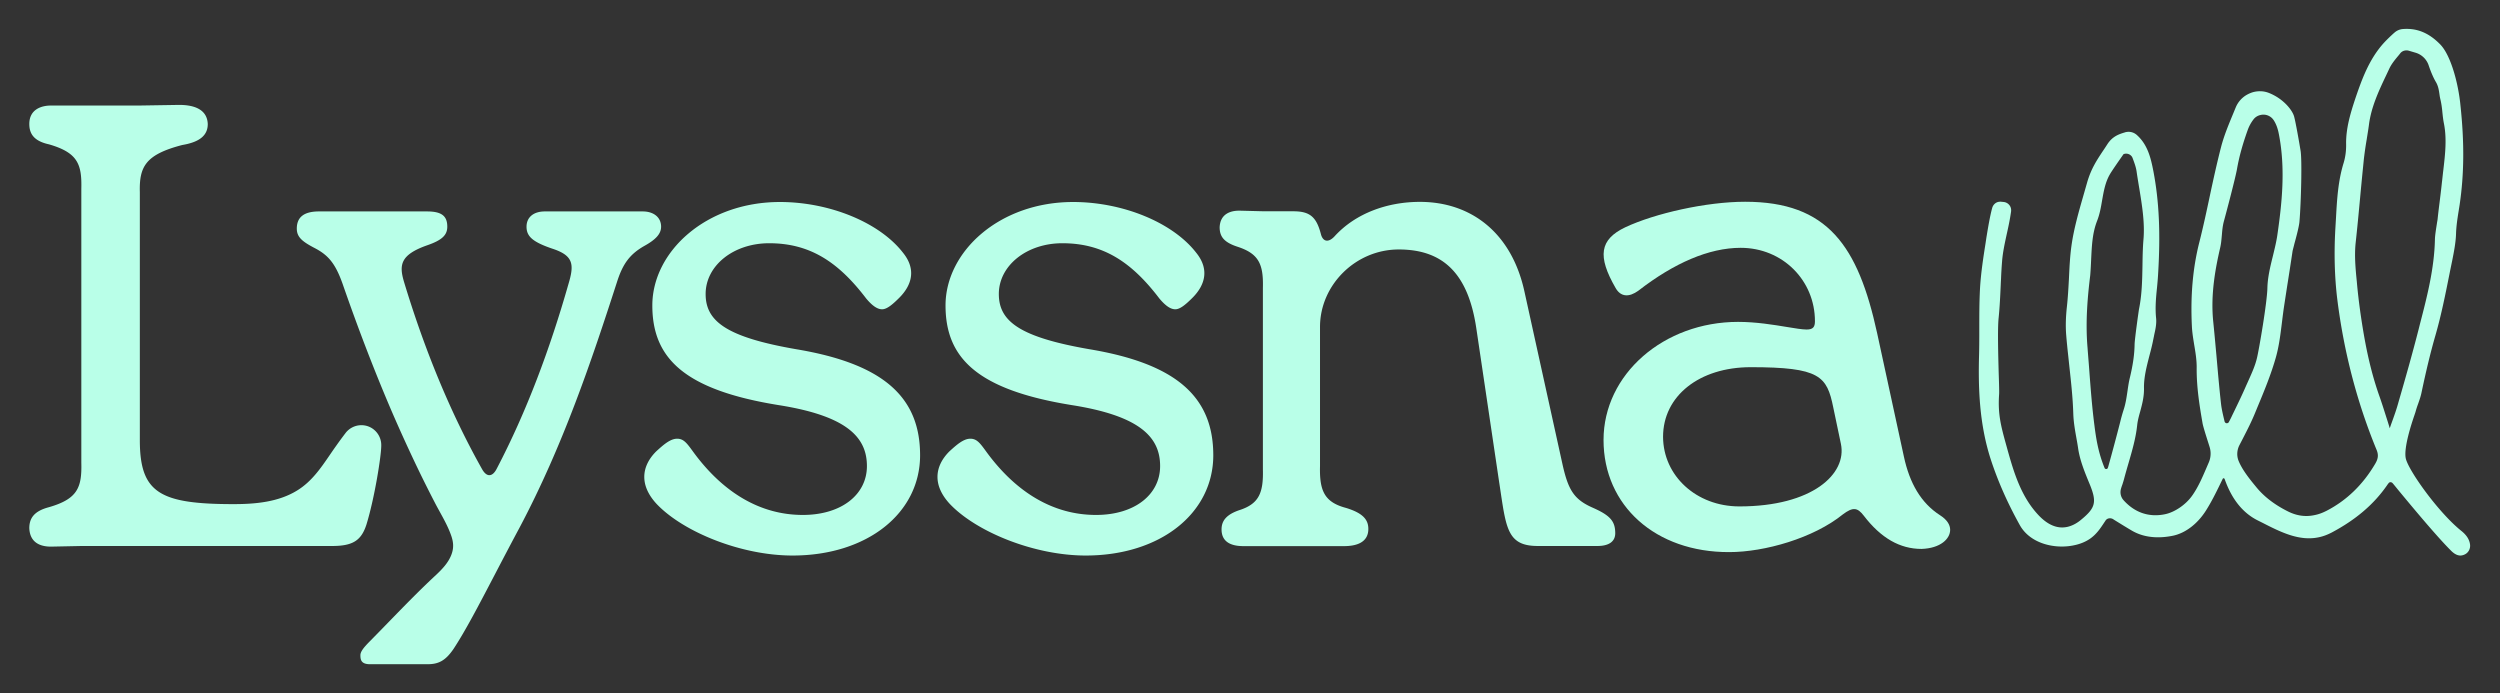 <svg width="624" height="173" fill="none" xmlns="http://www.w3.org/2000/svg"><rect width="100%" height="100%" fill="#333333" stroke="none"/><path fill-rule="evenodd" clip-rule="evenodd" d="M599.723 7.252c3.524-.286 6.509.921 9.367 3.844 2.665 2.732 4.539 9.847 5.047 15.278.983 9.244.92 17.122-.222 24.808l-.222 1.398c-.317 1.97-.603 3.812-.666 5.781-.064 2.22-.557 4.685-.995 6.882l-.023.106-.445 2.16-.187.944c-1.018 5.102-2.062 10.327-3.527 15.383-1.174 4.066-2.252 8.545-3.429 14.104-.17.877-.464 1.73-.753 2.558l-.104.3a22.812 22.812 0 0 0-.666 2.065l-.254.762c-.7 2.033-2.731 8.164-2.16 10.8.635 2.923 8 13.341 13.811 18.042.92.731 2.002 1.811 2.224 3.399.127.921-.254 1.842-1.018 2.351-.286.19-.603.317-.888.381-.889.222-1.84-.159-2.795-1.112-3.602-3.572-9.889-11.161-13.015-14.934l-.127-.154-.15-.182c-.741-.914-1.225-1.511-1.375-1.66a.704.704 0 0 0-.603-.191l-.026.009a.52.52 0 0 0-.291.182c-.127.159-.254.317-.381.508-3.27 4.765-7.81 8.64-13.843 11.848-1.047.54-2.097.953-3.175 1.175-4.888 1.08-9.557-1.27-14.033-3.557l-1.269-.635c-3.749-1.875-6.509-5.337-8.257-10.324-.086-.204-.254-.194-.306-.191h-.011c-.064 0-.127.064-.159.127l-.666 1.366c-1.11 2.287-2.192 4.447-3.492 6.512-2.097 3.335-5.113 5.654-8.222 6.321-2.763.572-6.763.826-10.319-1.27-1.278-.749-2.526-1.523-3.818-2.32l-.566-.349-.285-.19a1.525 1.525 0 0 0-1.047-.191 1.236 1.236 0 0 0-.856.572l-.318.477-.031.047c-.912 1.383-1.861 2.824-3.461 3.955-1.082.762-2.446 1.334-3.971 1.652-4.793 1.048-11.017-.35-13.618-5.051-3.175-5.718-5.526-11.118-7.271-16.486-2.889-8.989-3.08-18.01-2.889-25.665.063-2.317.063-4.602.063-6.887v-.006c0-3.335 0-6.766.191-10.165.222-3.716.793-7.433 1.364-11.054l.253-1.683.067-.392c.239-1.462.787-4.808 1.364-6.85.222-.731.793-1.303 1.554-1.462.222-.032.444-.063.666-.032l.667.064c.542.064 1.049.35 1.398.794.349.445.476.985.413 1.557-.254 1.81-.635 3.684-1.047 5.495l-.075.341c-.485 2.243-.981 4.534-1.133 6.71a102.882 102.882 0 0 0-.248 4.146c-.024.46-.044.92-.07 1.382l-.011.284c-.124 2.708-.251 5.529-.528 8.26-.285 2.668-.095 9.561.032 14.135.095 2.732.127 4.32.095 4.829-.349 5.05.444 7.94 1.779 12.769l.006.02c1.71 6.187 3.458 12.5 7.931 17.323 2.382 2.573 4.825 3.589 7.302 3.049 1.142-.254 2.287-.825 3.397-1.747 3.683-3.017 4.032-4.447 2.16-8.989l-.101-.239c-1.145-2.785-2.324-5.66-2.757-8.655a66.943 66.943 0 0 0-.383-2.288l-.061-.348c-.349-1.938-.701-3.971-.764-6.067-.118-3.893-.557-7.871-.981-11.745l-.066-.612-.164-1.552c-.208-1.917-.416-3.86-.566-5.785-.158-2.128-.095-4.415.191-6.988.248-2.288.375-4.606.499-6.866l.008-.186.009-.183c.124-2.613.254-5.342.626-7.98.588-4.172 1.776-8.313 2.921-12.307l.095-.336c.145-.494.289-.995.43-1.497l.427-1.489c.972-3.443 2.373-5.56 3.962-7.962l.073-.106c.348-.508.697-1.048 1.046-1.588 1.238-1.906 2.763-2.478 4.381-2.954a.589.589 0 0 1 .222-.064 3.074 3.074 0 0 1 2.699.667c2.732 2.415 3.525 5.686 4.191 9.117 1.43 7.528 1.811 15.564 1.142 26.11-.058.937-.144 1.848-.231 2.78l-.023.238c-.254 2.446-.476 4.955-.222 7.464.159 1.43-.159 2.86-.476 4.257-.034.213-.081.426-.124.634-.034.164-.069.324-.098.477-.254 1.335-.603 2.7-.952 4.003l-.003.012c-.729 2.823-1.427 5.519-1.364 8.215.032 2.065-.444 3.875-.92 5.654-.349 1.239-.666 2.382-.793 3.621-.346 3.187-1.257 6.312-2.142 9.343l-.018.059c-.38 1.302-.761 2.637-1.11 3.939-.127.476-.286.985-.444 1.461-.127.318-.222.636-.317.953-.286 1.017-.064 2.065.634 2.859 2.795 3.113 6.382 4.352 10.414 3.494 2.382-.508 5.079-2.351 6.636-4.511 1.525-2.106 2.581-4.564 3.619-6.979l.127-.295.476-1.111a5.542 5.542 0 0 0 .222-3.844l-.349-1.112-.023-.068c-.626-1.981-1.281-4.038-1.405-4.823-.795-4.574-1.493-9.053-1.462-13.754.032-1.874-.285-3.812-.602-5.686l-.055-.336c-.24-1.489-.49-3.052-.548-4.588-.349-7.623.254-14.452 1.903-20.9.955-3.78 1.78-7.624 2.573-11.372.856-4.034 1.779-8.227 2.826-12.293.706-2.711 1.768-5.286 2.806-7.8l.242-.586.603-1.46a6.46 6.46 0 0 1 2.921-3.24c.603-.318 1.174-.54 1.777-.668 1.24-.254 2.477-.159 3.587.286 3.62 1.43 5.843 4.288 6.287 5.876.413 1.525 1.269 6.417 1.621 8.577.381 2.319.127 12.8-.285 17.66-.098 1.208-.765 3.717-1.272 5.56-.092.383-.19.766-.274 1.081-.087.338-.153.599-.17.697a883.87 883.87 0 0 1-1.396 9.053l-.381 2.479c-.127.839-.254 1.678-.383 2.508-.191 1.303-.349 2.605-.508 3.907l-.029.227c-.337 2.724-.689 5.534-1.43 8.222-1.206 4.32-2.953 8.545-4.666 12.643l-.574 1.397c-.857 2.097-1.872 4.098-3.049 6.385l-.888 1.715c-.603 1.239-.666 2.637-.158 3.875.92 2.256 2.794 4.575 4.317 6.417 1.938 2.414 4.574 4.447 7.844 6.099 2.284 1.175 4.508 1.492 6.826.984.984-.19 1.999-.571 2.982-1.08 4.987-2.573 9.05-6.511 12.098-11.689.793-1.334.889-2.287.318-3.621-4.794-11.658-8.096-24.205-9.748-37.355-.698-5.622-.857-11.721-.476-18.074l.127-2.16.006-.081c.251-4.612.51-9.348 1.932-13.895.412-1.398.634-2.954.603-4.67-.064-3.938 1.11-7.75 2.284-11.308 1.684-4.955 3.461-9.783 6.985-13.754.859-.952 1.811-1.842 2.572-2.54l.222-.191a3.59 3.59 0 0 1 1.621-.826l.066-.014c.13-.027.242-.05.378-.05Zm-3.239 99.645c.127-.381.254-.762.381-1.112.73-2.001 1.332-3.684 1.811-5.463 1.65-5.686 3.397-11.817 5.015-18.138l.318-1.27c1.779-6.83 3.587-13.881 3.746-21.092 0-.862.268-2.578.464-3.824l.075-.496.069-.39c.035-.182.058-.313.058-.372.159-1.525.349-3.05.539-4.574l.058-.46c.17-1.398.34-2.775.484-4.178.064-.508.119-1.016.173-1.524.055-.508.113-1.017.176-1.525l.018-.155c.438-3.763.891-7.648.141-11.47-.185-.89-.28-1.78-.372-2.642l-.009-.09c-.095-1.049-.222-2.065-.444-3.05a12.876 12.876 0 0 1-.288-1.493c-.159-1.112-.317-2.16-.92-3.145-.793-1.365-1.364-2.89-1.808-4.192a4.908 4.908 0 0 0-3.239-3.082l-1.716-.508a2.06 2.06 0 0 0-.983-.031 1.923 1.923 0 0 0-1.111.666l-.349.445c-1.018 1.207-1.874 2.256-2.413 3.43l-.825 1.748c-1.811 3.811-3.651 7.782-4.225 12.07-.101.827-.231 1.64-.364 2.457-.069.439-.141.879-.207 1.323a88.304 88.304 0 0 0-.73 5.083l-.078.794a900.94 900.94 0 0 0-.842 8.703c-.349 3.748-.698 7.465-1.11 11.213-.352 3.272-.032 6.575.285 9.752l.064.73c.38 4.034.951 8.227 1.745 12.801.983 5.59 2.223 10.514 3.809 14.993.574 1.62 1.087 3.24 1.65 5.013.156.487.314.986.479 1.499.158.508.317 1.016.475 1.556Zm-41.433-51.554c-.285 1.08-.381 2.192-.476 3.336-.017.164-.031.33-.046.498-.075.837-.156 1.715-.366 2.615-1.237 5.368-2.414 11.72-1.748 18.423.266 2.58.502 5.188.736 7.772l.06.646c.041.469.081.94.124 1.413.309 3.5.626 7.1 1.018 10.625.147 1.386.488 2.8.813 4.165l.075.314c.096.413.445.54.698.477a.541.541 0 0 0 .381-.286c.288-.541.574-1.08.828-1.652l.634-1.302.029-.061c.911-1.887 1.854-3.835 2.702-5.784.11-.255.231-.517.349-.78.118-.261.237-.523.349-.777l.098-.218c.793-1.772 1.601-3.573 2.028-5.404.542-2.255 2.54-13.913 2.604-17.502.063-2.667.729-5.365 1.364-7.937l.003-.004.138-.579c.369-1.528.747-3.08.972-4.63 1.11-7.656 2.128-16.55.349-25.412-.254-1.302-.666-2.382-1.237-3.271a3.069 3.069 0 0 0-3.271-1.335c-.729.159-1.366.54-1.811 1.144a9.617 9.617 0 0 0-1.427 2.636c-1.272 3.558-2.129 6.639-2.668 9.72-.38 2.192-2.667 10.832-3.302 13.15Zm-31.622-.19c-1.142 2.922-1.301 5.972-1.459 9.18l-.006.091c-.061 1.432-.124 2.893-.248 4.324-.606 4.955-1.24 11.435-.669 18.042.063.89.135 1.789.207 2.687.073.896.145 1.793.208 2.681l.035.492c.337 4.45.683 9.012 1.266 13.485.412 3.335.983 6.892 2.54 10.673.116.29.416.262.494.255l.014-.001a.445.445 0 0 0 .317-.318l.095-.286a544.437 544.437 0 0 0 2.985-11.149c.222-.953.54-2.065.889-3.145.461-1.411.683-2.912.896-4.358l.023-.152.018-.115c.153-1.076.311-2.18.585-3.284.765-3.177 1.145-5.813 1.177-8.322.032-1.335 1.015-8.323 1.11-8.831.73-3.58.793-7.255.857-10.836v-.044c.031-2.155.066-4.34.254-6.527.346-4.15-.367-8.486-1.056-12.701l-.023-.131c-.222-1.335-.444-2.669-.635-4.003-.15-1.102-.547-2.176-.937-3.222l-.078-.208c-.285-.763-1.145-1.208-1.938-1.049-.127.032-.222.064-.317.096l-.285.409c-.796 1.137-2.587 3.7-3.112 4.61-1.139 1.96-1.52 4.11-1.932 6.417l-.006.03c-.286 1.716-.603 3.526-1.269 5.21Z" fill="#B9FFE8"/><path d="M7.314 131.832c.158 3.812 3.016 4.606 5.397 4.606l7.747-.159H82.94c5.206 0 7.27-1.429 8.54-5.4 2.032-6.638 3.683-17.089 3.683-19.662v-.127c0-2.478-1.842-4.606-4.318-4.923a4.98 4.98 0 0 0-4.635 1.969 97.296 97.296 0 0 0-2.286 3.113c-.551.767-1.084 1.545-1.615 2.321-2.287 3.338-4.546 6.638-8.1 8.828-4.7 2.923-10.478 3.431-15.907 3.431-18.541 0-23.4-2.859-23.4-16.009V47.911c-.158-6.321 1.43-9.339 10.605-11.721 4.763-.794 6.35-2.7 6.35-5.241-.159-3.97-3.969-4.765-7.144-4.765l-9.969.159H12.711c-2.381 0-5.397.953-5.397 4.606 0 2.54 1.27 4.288 4.92 5.082 7.113 2.065 8.224 4.892 8.065 11.086v68.388c.159 6.163-.92 9.021-8.064 11.086-3.651.953-4.921 2.7-4.921 5.241Z" fill="#B9FFE8"/><path d="M92.338 160.039c-1.746 1.747-2.38 2.7-2.38 3.494 0 1.112.158 2.224 2.317 2.255h14.414c2.699 0 4.445-.794 6.508-3.811 2.944-4.472 6.171-10.651 10.27-18.497 1.869-3.579 3.921-7.505 6.208-11.775 10.922-20.615 18.034-41.833 24.384-61.496 1.429-4.415 3.175-6.797 6.826-8.862 2.857-1.588 4.127-3.017 4.127-4.764 0-2.383-1.905-3.812-4.603-3.812h-24.384c-3.016 0-4.603 1.588-4.603 3.812 0 2.382 1.428 3.811 6.667 5.558 5.08 1.716 5.239 3.94 3.81 8.704-4.604 16.168-10.446 31.86-17.907 46.122-.952 1.905-2.381 2.382-3.651.159-7.937-14.104-14.414-29.954-19.494-46.758-1.27-4.256-.953-6.797 5.874-9.18 3.651-1.27 4.921-2.54 4.921-4.605 0-2.7-1.429-3.812-5.08-3.812H79.638c-3.968 0-5.556 1.588-5.556 4.288 0 2.065 1.27 3.176 4.287 4.765 3.333 1.715 5.238 3.62 7.143 9.02 3.683 10.61 7.683 21.124 12.097 31.447a399.012 399.012 0 0 0 7.08 15.501 334.05 334.05 0 0 0 3.81 7.592c.409.799.845 1.589 1.281 2.382.848 1.541 1.699 3.086 2.37 4.702.857 2.064 1.365 3.78.508 6.003-.762 2.001-2.286 3.589-3.842 5.051-4.061 3.767-7.943 7.762-11.82 11.752a833.056 833.056 0 0 1-4.658 4.765ZM163.774 112.678c-3.651 3.653-4.286 8.386.159 13.15 6.636 6.957 21.05 12.833 33.876 12.833 18.701 0 31.845-10.609 31.845-25.03 0-14.421-9.017-22.807-30.892-26.46-17.399-3.018-22.637-6.956-22.637-13.785 0-7.116 6.984-12.674 15.843-12.674 10.128 0 17.239 4.605 24.224 13.785 1.588 1.906 2.858 2.7 3.969 2.7 1.111 0 2.381-.953 4.286-2.859 3.175-3.176 4.286-7.115.952-11.244-5.873-7.592-18.382-12.674-30.733-12.674-18.383 0-31.844 12.356-31.844 25.824 0 13.15 7.937 21.06 31.527 24.872 17.112 2.7 22.034 8.068 22.034 15.215 0 7.115-6.35 12.198-16.002 12.198-10.604 0-19.78-5.559-27.082-15.375a88.164 88.164 0 0 1-.355-.486c-1.508-2.068-2.308-3.166-3.931-3.166-1.746 0-3.493 1.588-5.239 3.176ZM236.956 112.678c-3.651 3.653-4.286 8.386.159 13.15 6.635 6.957 21.05 12.833 33.876 12.833 18.702 0 31.844-10.609 31.844-25.03 0-14.421-9.015-22.807-30.891-26.46-17.399-3.018-22.637-6.956-22.637-13.785 0-7.116 6.985-12.674 15.843-12.674 10.128 0 17.24 4.605 24.223 13.785 1.589 1.906 2.858 2.7 3.971 2.7 1.11 0 2.379-.953 4.286-2.859 3.175-3.176 4.285-7.115.951-11.244-5.874-7.592-18.382-12.674-30.733-12.674-18.382 0-31.844 12.356-31.844 25.824 0 13.15 7.937 21.06 31.527 24.872 17.113 2.7 22.035 8.068 22.035 15.215 0 7.115-6.351 12.198-16.003 12.198-10.604 0-19.78-5.559-27.082-15.375a88.164 88.164 0 0 1-.355-.486c-1.508-2.068-2.308-3.166-3.931-3.166-1.746 0-3.493 1.588-5.239 3.176ZM309.661 127.227c-3.492 1.111-4.761 2.699-4.761 4.923 0 3.335 2.699 4.129 5.269 4.161h25.338c2.855 0 6.03-.794 6.03-4.288 0-2.382-1.428-3.971-5.554-5.241-5.399-1.429-6.668-4.256-6.509-10.451V81.613c0-10.482 8.888-19.345 19.653-19.345 10.954 0 17.269 5.877 19.334 19.504l5.716 38.498c.144.93.277 1.816.401 2.658 1.399 9.342 1.999 13.351 9.249 13.351h14.892c2.855 0 4.445-1.111 4.445-3.176 0-3.018-1.269-4.447-5.558-6.353-4.729-2.065-6.157-4.415-7.587-10.768l-9.494-43.104c-3.173-14.739-13.301-22.49-26.129-22.49-8.095 0-16.002 2.828-21.24 8.545-1.586 1.747-3.016 1.43-3.492-.635-1.11-4.13-2.699-5.559-6.826-5.559h-7.302l-6.192-.158c-2.221 0-4.762.793-4.92 4.129 0 2.382 1.11 3.811 4.603 4.923 5.24 1.747 6.35 4.416 6.191 10.292v45.169c.159 5.844-.951 8.544-5.557 10.133Z" fill="#B9FFE8"/><path fill-rule="evenodd" clip-rule="evenodd" d="M433.834 80.342c-18.544 0-33.592 13.056-33.592 29.478 0 16.422 13.018 28.048 31.369 27.984 8.859 0 21.049-3.494 28.351-9.402 2.541-1.906 3.651-1.747 5.241.318 4.285 5.59 9.015 8.29 14.413 8.29 4.762-.159 7.144-2.541 7.144-4.765 0-1.27-.793-2.541-2.541-3.653-4.73-3.049-7.588-7.973-9.018-14.675l-6.665-30.748c-4.764-21.822-12.352-32.812-32.957-32.812-9.653 0-22.509 2.89-29.938 6.385-6.351 3.049-6.985 7.178-2.382 15.151 1.269 2.224 3.334 2.382 5.716.635 8.856-6.86 17.589-10.673 25.494-10.673 10.477 0 18.54 8.132 18.54 18.328 0 1.43-.476 2.065-2.062 2.065-1.101 0-2.806-.282-4.905-.63-3.357-.554-7.718-1.276-12.208-1.276Zm25.653 30.431c1.586 7.496-7.112 15.628-25.336 15.628-10.762 0-19.019-7.656-19.051-17.376 0-10.196 9.05-17.375 21.878-17.375 17.271 0 19.016 2.224 20.602 10.038l1.907 9.085Z" fill="#B9FFE8"/></svg>